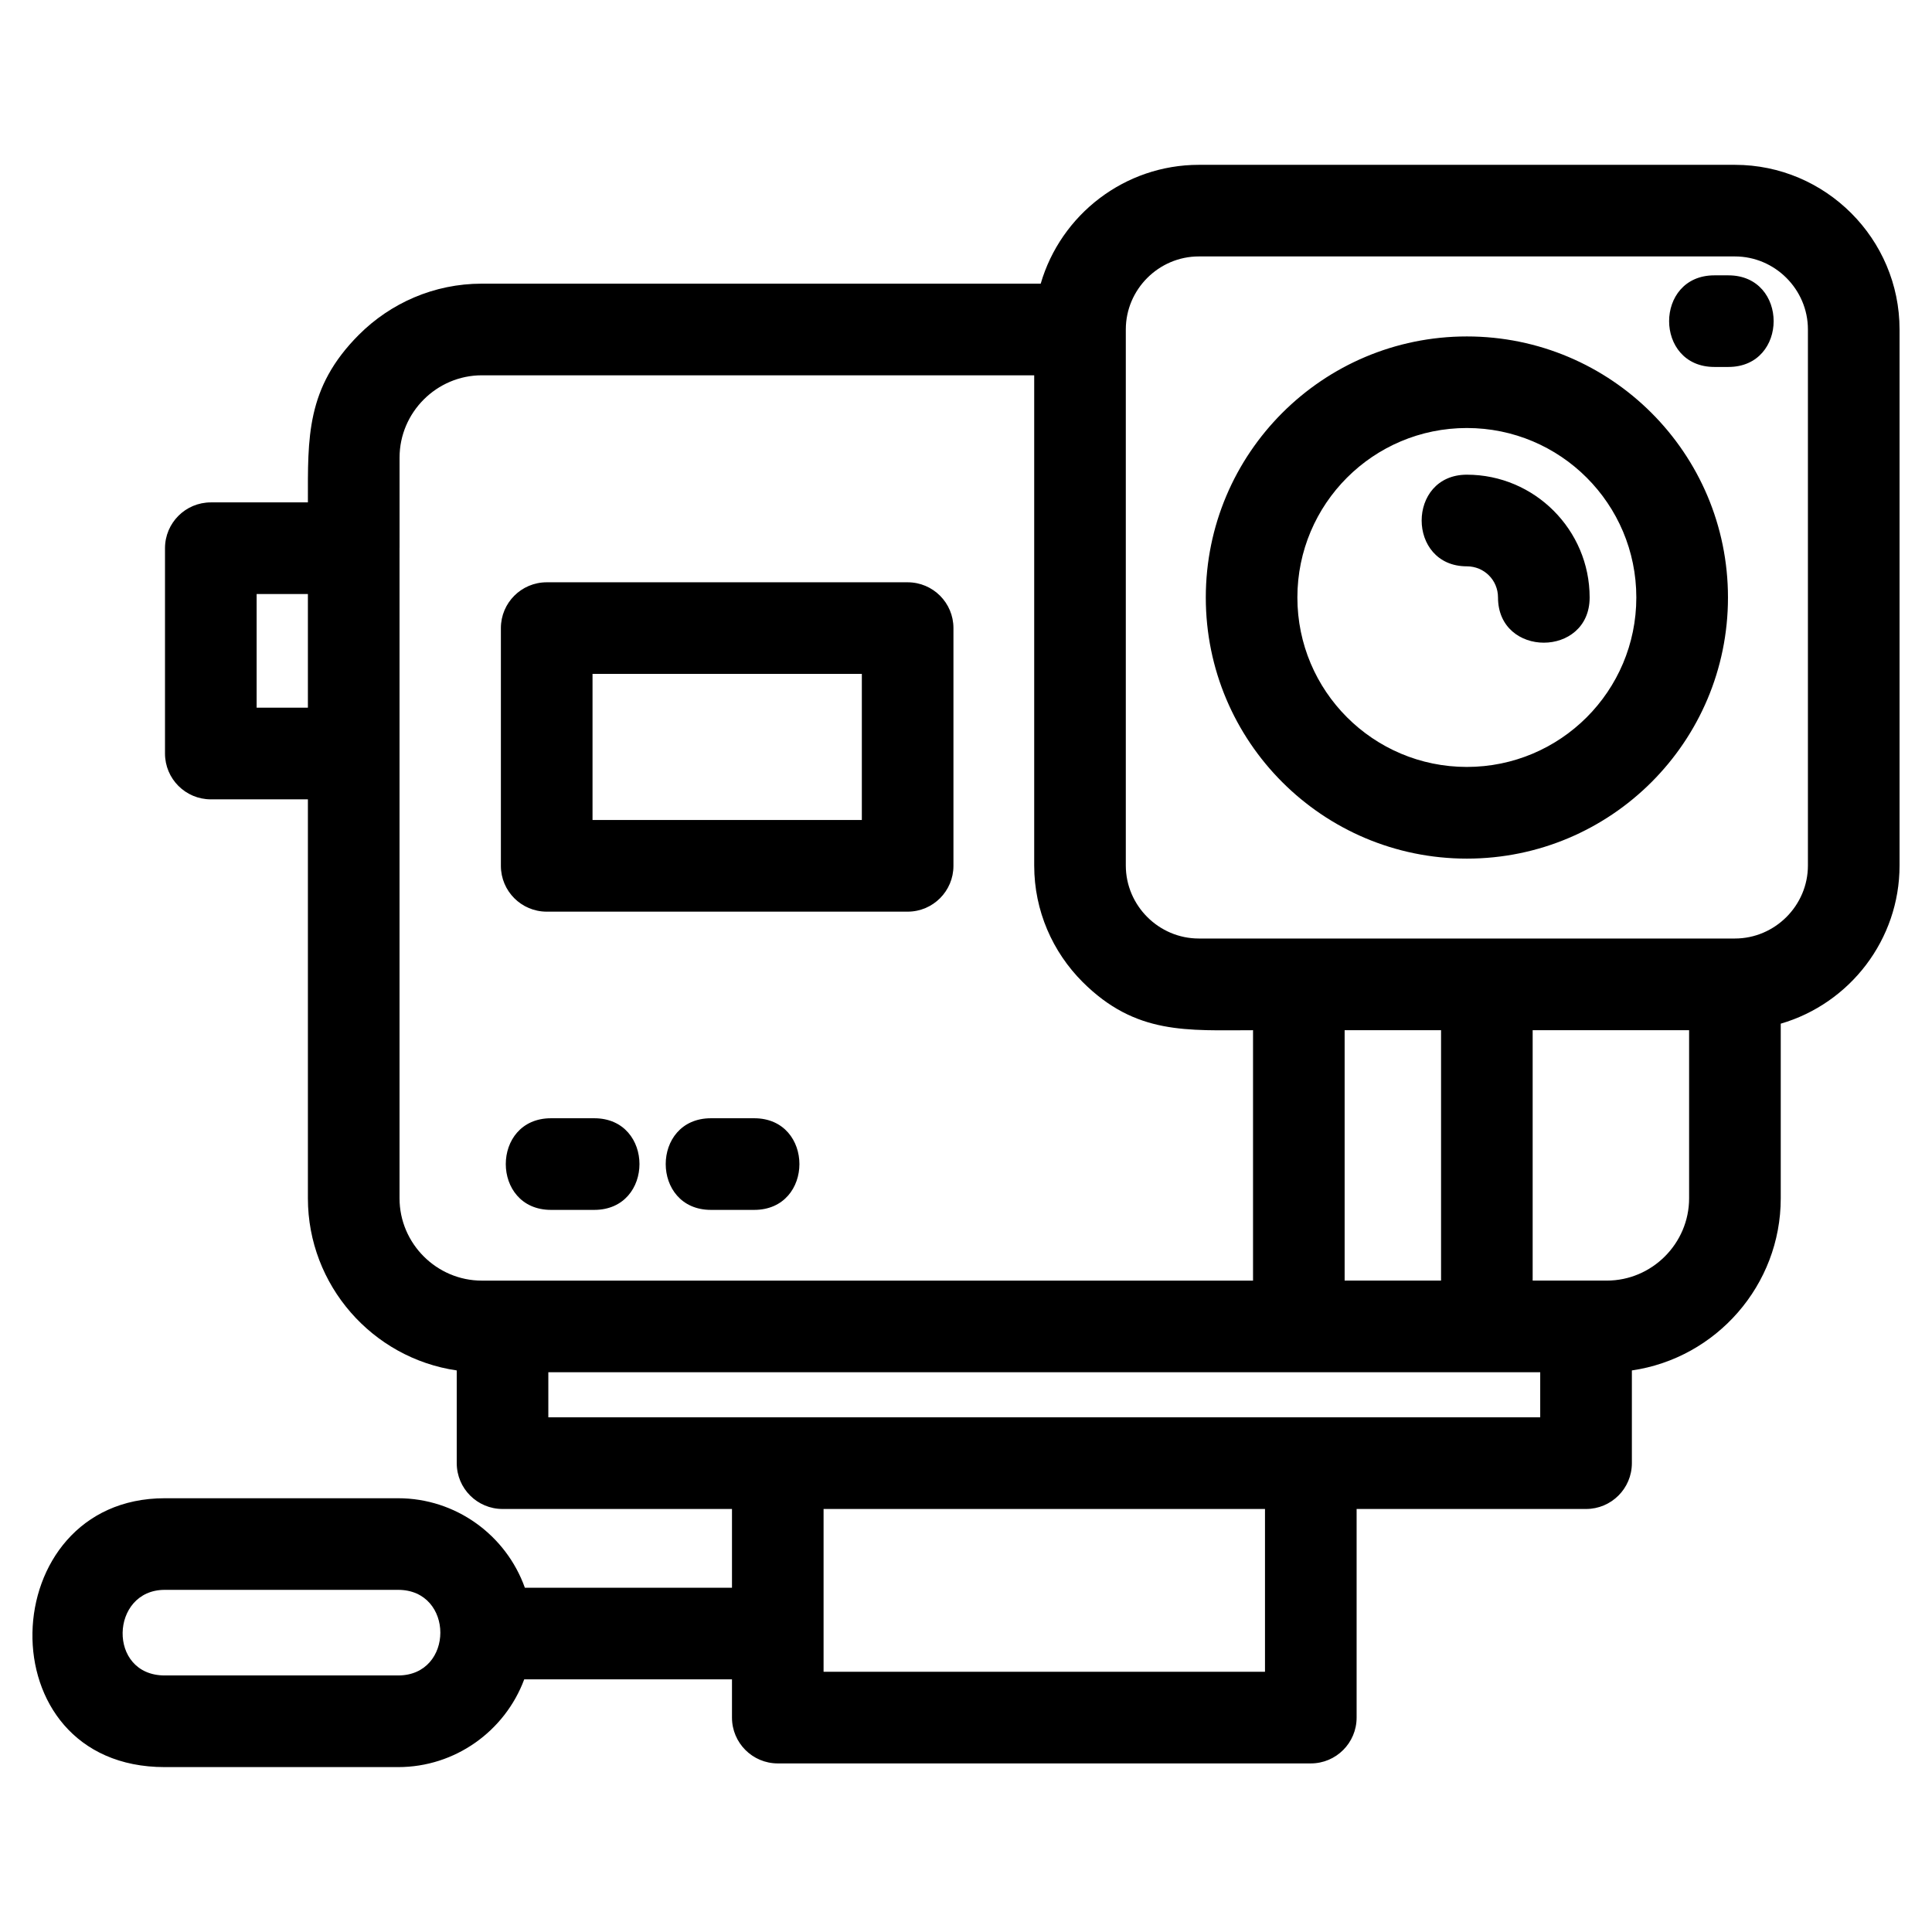 <?xml version="1.0" encoding="UTF-8"?>
<!-- Uploaded to: ICON Repo, www.svgrepo.com, Generator: ICON Repo Mixer Tools -->
<svg fill="#000000" width="800px" height="800px" version="1.1" viewBox="144 144 512 512" xmlns="http://www.w3.org/2000/svg">
 <path d="m532.74 233.16c38.215 0 69.191 30.98 69.191 69.191 0 38.215-30.984 69.191-69.191 69.191-38.215 0-69.191-30.98-69.191-69.191 0-38.215 30.98-69.191 69.191-69.191zm83.176 182.13v46.285c0 22.98-17.059 42.352-39.453 45.605v24.574c0 6.707-5.438 12.141-12.141 12.141h-60.805v55.285c0 6.707-5.434 12.145-12.141 12.145h-141.25c-6.707 0-12.145-5.438-12.145-12.145v-10.129h-55.059c-5.117 13.734-18.32 23.25-33.402 23.25h-61.863c-48.027 0-45.461-71.25 0-71.25h61.863c15.258 0 28.586 9.742 33.574 23.719h54.887v-20.875h-60.797c-6.707 0-12.145-5.434-12.145-12.141v-24.574c-22.391-3.254-39.445-22.625-39.445-45.605v-105.74h-25.73c-6.699 0-12.141-5.438-12.141-12.141v-54.41c0-6.707 5.438-12.145 12.141-12.145h25.73c0-17.098-0.547-30.359 13.527-44.438 8.348-8.344 19.875-13.527 32.555-13.527h148.12c5.344-18.352 22.297-31.492 41.902-31.492h142.07c24.023 0 43.629 19.605 43.629 43.629v142.07c0 19.602-13.133 36.559-31.484 41.902zm-390.32-83.742v-30.129h-13.586v30.129zm24.285-42.375v172.4c0 11.965 9.836 21.805 21.797 21.805h204.39v-66.359c-17.371 0-31.074 1.309-45.188-12.805-7.894-7.902-12.805-18.816-12.805-30.824v-129.93h-146.39c-11.961 0-21.797 9.836-21.797 21.797v23.922zm300.29 127.84v66.359h19.656c11.965 0 21.805-9.836 21.805-21.805v-44.559h-41.457zm-49.828 0v66.359h25.551v-66.359zm-167.93 47.621c-15.988 0-15.988-24.285 0-24.285h11.453c15.984 0 15.984 24.285 0 24.285zm-42.387 0c-15.984 0-15.984-24.285 0-24.285h11.453c15.984 0 15.984 24.285 0 24.285zm-1.141-166.32h95.648c6.707 0 12.141 5.434 12.141 12.141v63.004c0 6.699-5.434 12.141-12.141 12.141h-95.648c-6.707 0-12.145-5.438-12.145-12.141v-63.004c0-6.707 5.438-12.141 12.145-12.141zm83.512 24.277h-71.371v38.719h71.371zm229.65-105.62c15.984 0 15.984 24.277 0 24.277h-3.727c-15.984 0-15.984-24.277 0-24.277zm1.719-5.012h-142.07c-10.609 0-19.344 8.73-19.344 19.344v142.07c0 10.609 8.73 19.344 19.344 19.344h142.07c10.617 0 19.352-8.734 19.352-19.344v-142.07c0-10.609-8.734-19.344-19.352-19.344zm-354.25 353.37h-61.863c-14.488 0-15.258 22.684 0 22.684h61.863c14.906 0 14.906-22.684 0-22.684zm229.72-21.441h-116.98v43.148h116.98zm72.938-36.234h-262.86v11.953h262.86zm-19.441-213.57c-15.973 0-15.973-24.285 0-24.285 17.934 0 32.539 14.621 32.539 32.539 0 15.973-24.285 15.973-24.285 0 0-4.594-3.664-8.254-8.254-8.254zm0-36.656c-24.809 0-44.914 20.105-44.914 44.91 0 24.801 20.105 44.91 44.914 44.91 24.801 0 44.91-20.105 44.91-44.91 0-24.809-20.105-44.91-44.91-44.91z"/>
</svg>